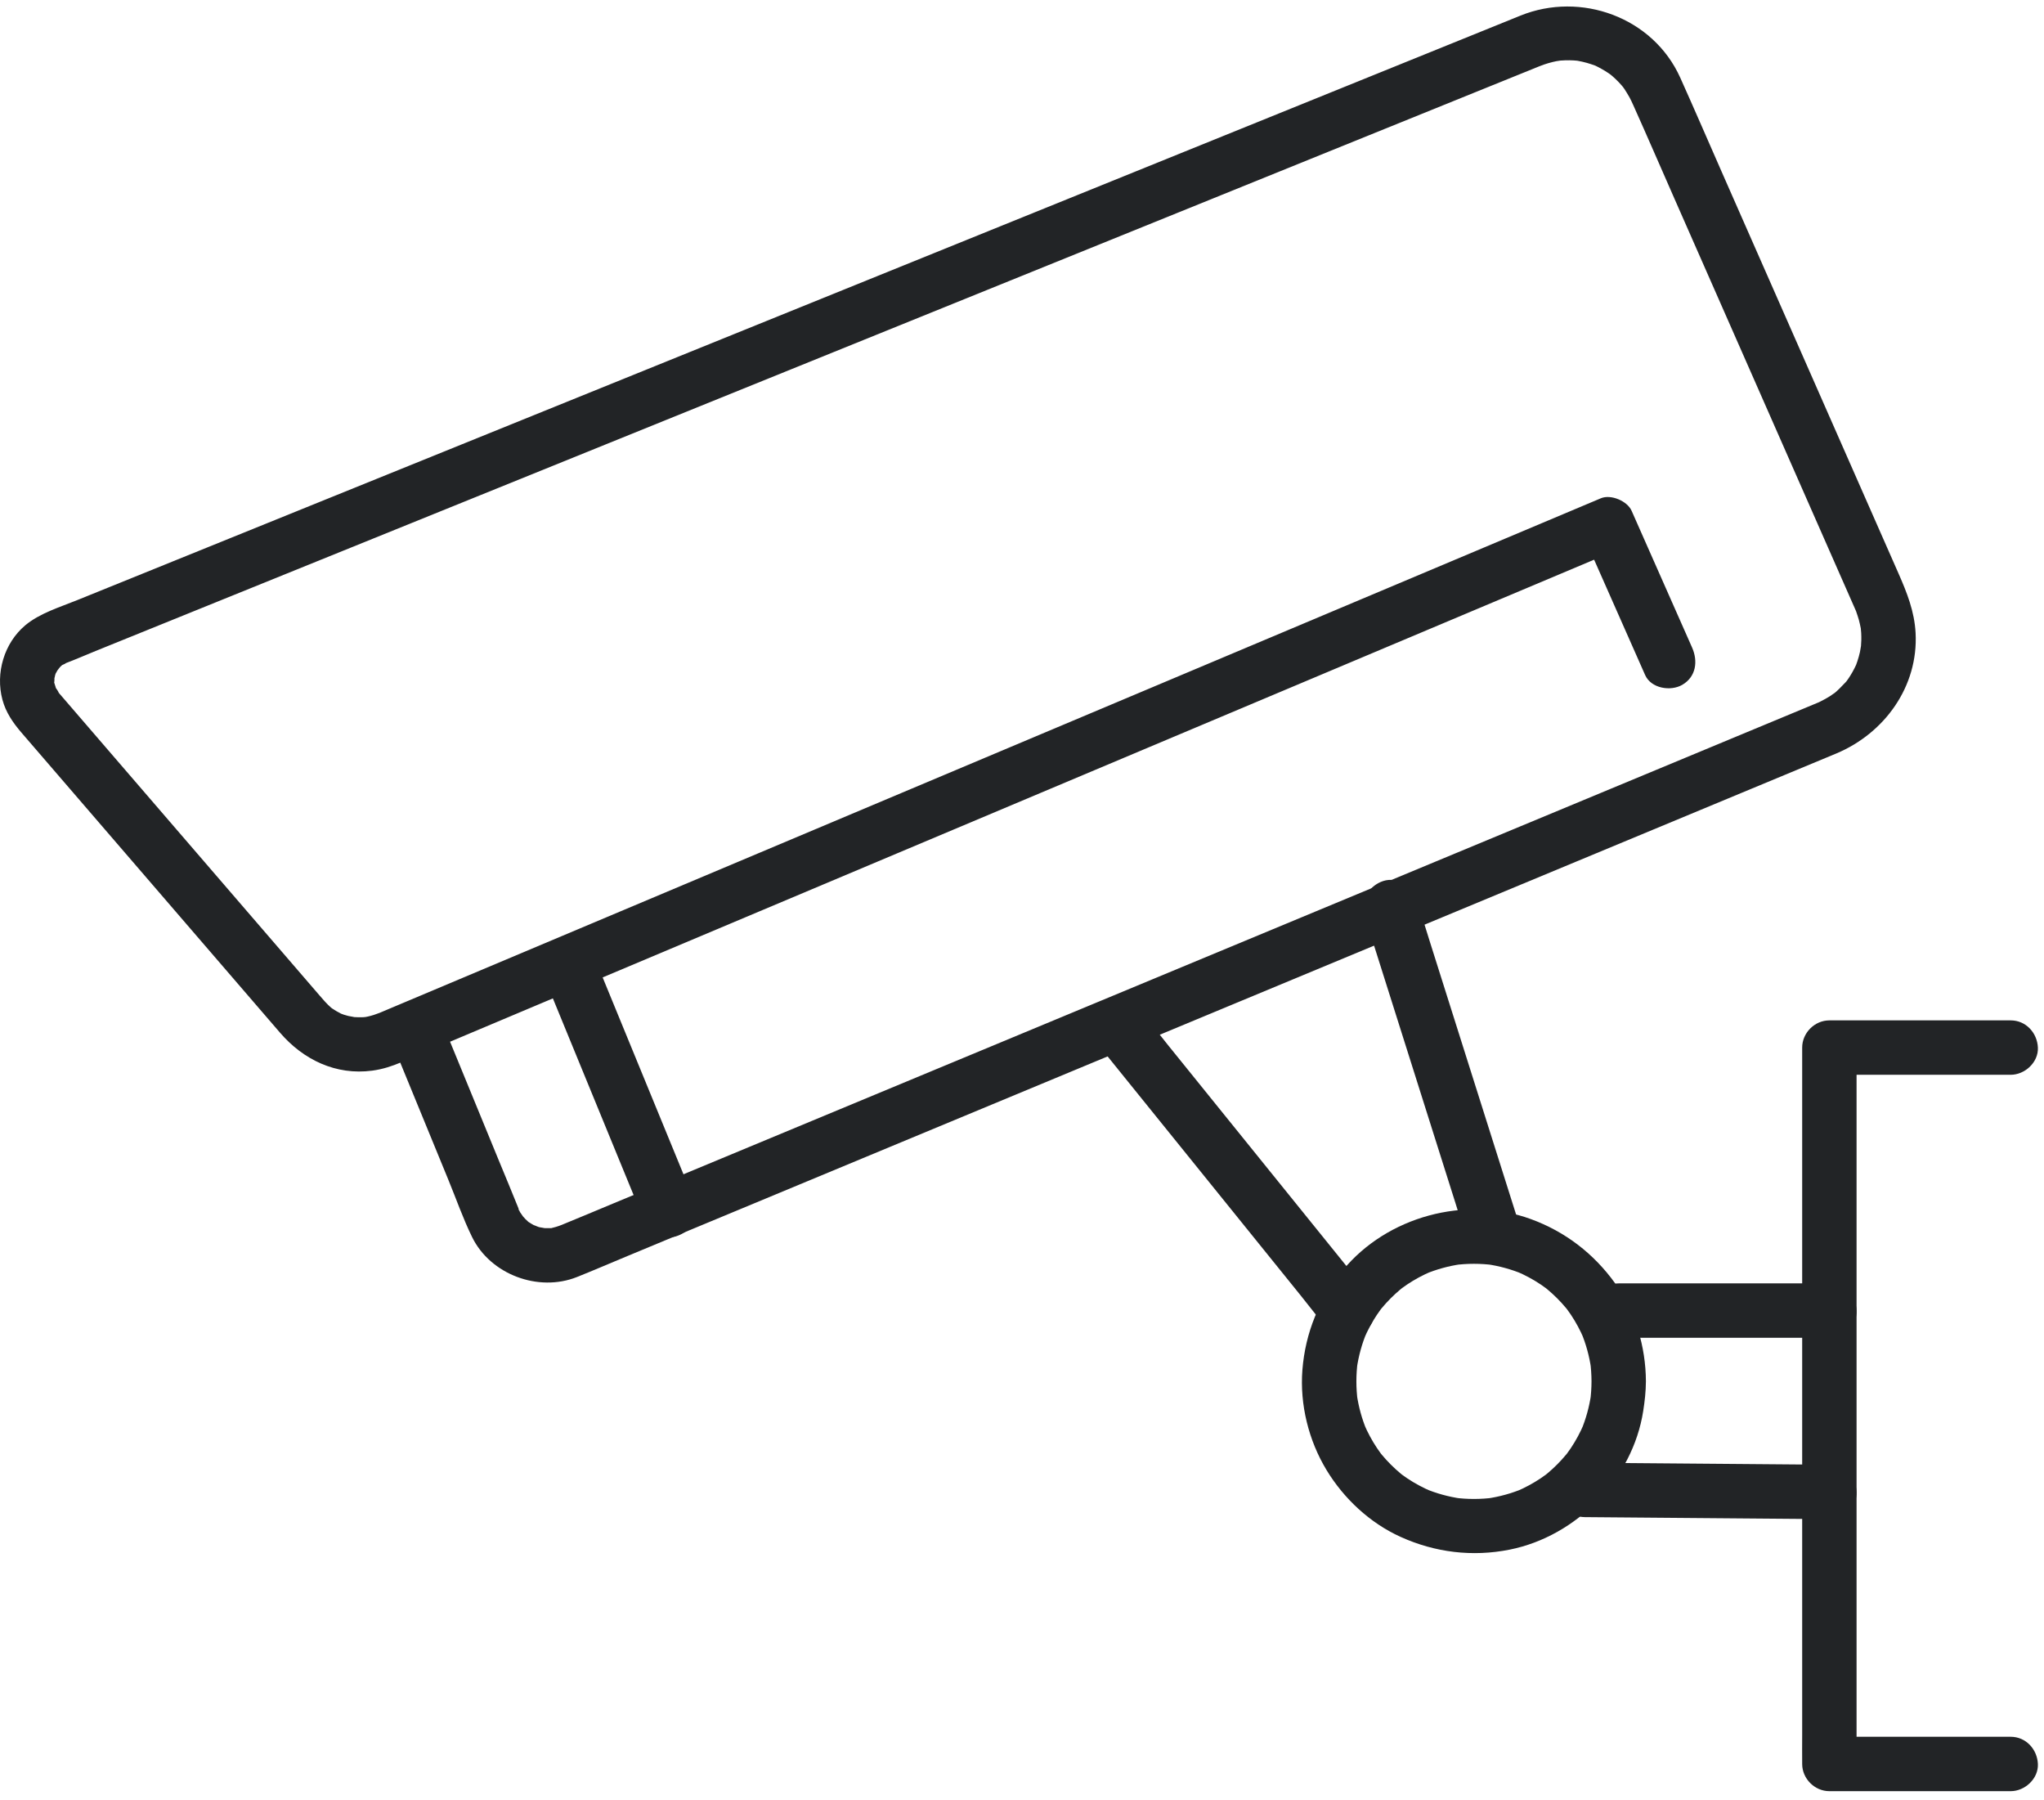 <svg xmlns="http://www.w3.org/2000/svg" width="192" height="169" viewBox="0 0 192 169" fill="none"><path d="M36.522 97.17C38.386 101.708 40.249 106.247 42.112 110.785C42.846 112.571 43.495 114.434 44.345 116.171C46.071 119.696 50.579 121.368 54.199 119.923C55.716 119.318 57.217 118.669 58.725 118.042C62.146 116.62 65.567 115.198 68.988 113.777C73.83 111.764 78.671 109.752 83.513 107.74C89.24 105.359 94.967 102.979 100.695 100.599C106.784 98.068 112.873 95.537 118.963 93.006C124.891 90.542 130.818 88.079 136.746 85.615C141.968 83.445 147.189 81.274 152.411 79.104C156.451 77.425 160.491 75.746 164.53 74.067C166.839 73.107 169.149 72.147 171.458 71.188C171.8 71.045 172.142 70.904 172.484 70.761C177.015 68.868 180.207 64.473 179.938 59.44C179.831 57.424 179.129 55.66 178.334 53.854C177.642 52.282 176.949 50.71 176.257 49.138C173.9 43.785 171.543 38.433 169.186 33.08C166.688 27.409 164.191 21.738 161.694 16.067C160.406 13.142 159.142 10.205 157.829 7.291C155.274 1.617 148.491 -0.829 142.822 1.466C141.12 2.155 139.418 2.844 137.717 3.533C134.375 4.886 131.034 6.239 127.693 7.592C123.067 9.464 118.442 11.337 113.816 13.21C108.305 15.441 102.794 17.673 97.283 19.904C91.272 22.338 85.261 24.772 79.251 27.205C73.128 29.684 67.004 32.164 60.881 34.643C55.032 37.011 49.183 39.38 43.333 41.748C38.166 43.84 32.998 45.933 27.83 48.025C23.683 49.704 19.536 51.383 15.39 53.062C12.676 54.161 9.961 55.26 7.247 56.359C5.631 57.014 3.723 57.593 2.383 58.714C0.387 60.383 -0.442 63.212 0.229 65.712C0.547 66.898 1.216 67.868 2.001 68.784C3.011 69.961 4.026 71.134 5.039 72.308C9.018 76.925 12.997 81.541 16.976 86.158C20.088 89.768 23.2 93.379 26.312 96.989C28.499 99.526 31.557 100.997 34.959 100.544C35.958 100.411 36.823 100.123 37.726 99.743C39.893 98.83 42.06 97.917 44.227 97.005C48.2 95.331 52.173 93.657 56.147 91.983C61.348 89.793 66.549 87.602 71.751 85.411C77.673 82.916 83.596 80.421 89.519 77.926C95.588 75.37 101.658 72.813 107.728 70.256C113.39 67.871 119.052 65.486 124.715 63.101L138.819 57.16C141.996 55.822 145.172 54.484 148.349 53.146C149.477 52.67 150.606 52.195 151.735 51.719L148.85 50.545C150.744 54.827 152.639 59.11 154.533 63.392C155.091 64.654 156.932 64.949 158.028 64.308C159.329 63.548 159.505 62.08 158.945 60.813C157.05 56.531 155.156 52.248 153.262 47.966C152.857 47.051 151.322 46.394 150.377 46.792C149.198 47.288 148.02 47.785 146.842 48.281C143.662 49.62 140.482 50.96 137.302 52.3C132.654 54.257 128.005 56.216 123.357 58.174C117.772 60.526 112.187 62.879 106.602 65.231C100.64 67.743 94.678 70.254 88.716 72.765C82.855 75.234 76.994 77.703 71.133 80.172C65.931 82.363 60.73 84.554 55.528 86.745C51.518 88.434 47.508 90.123 43.499 91.812C41.213 92.775 38.928 93.737 36.643 94.7C36.314 94.839 35.986 94.984 35.655 95.117C35.298 95.259 34.934 95.377 34.559 95.461C34.436 95.489 34.313 95.515 34.189 95.535C34.619 95.465 34.206 95.525 34.123 95.526C33.792 95.529 33.465 95.537 33.133 95.509C33.573 95.546 32.86 95.446 32.721 95.409C32.444 95.338 32.163 95.255 31.901 95.142C32.261 95.297 31.72 95.025 31.62 94.967C31.476 94.884 31.337 94.793 31.198 94.702C31.082 94.625 30.917 94.469 31.117 94.642C30.705 94.286 30.359 93.88 30.006 93.47C27.014 89.999 24.021 86.527 21.029 83.056C17.052 78.441 13.075 73.827 9.097 69.212C7.99 67.927 6.882 66.642 5.775 65.358C5.673 65.239 5.57 65.121 5.468 65.002C5.448 64.979 5.427 64.956 5.408 64.932C5.763 65.367 5.106 64.349 5.239 64.641C5.354 64.893 5.134 64.245 5.107 64.152C4.98 63.717 5.062 64.463 5.102 64.016C5.112 63.904 5.121 63.728 5.112 63.609C5.116 63.656 4.997 64.049 5.088 63.784C5.131 63.659 5.151 63.518 5.183 63.389C5.197 63.329 5.352 62.916 5.227 63.216C5.107 63.502 5.423 62.898 5.479 62.8C5.251 63.193 5.511 62.773 5.677 62.603C5.75 62.529 5.831 62.458 5.912 62.392C5.795 62.488 5.545 62.59 5.92 62.42C5.998 62.385 6.149 62.319 6.21 62.262C6.439 62.049 5.964 62.358 5.907 62.379C6.943 62 7.959 61.548 8.983 61.133C11.755 60.011 14.528 58.888 17.301 57.765C21.449 56.086 25.598 54.406 29.746 52.726C34.898 50.64 40.05 48.554 45.203 46.468C50.987 44.126 56.771 41.784 62.555 39.442C68.6 36.995 74.644 34.547 80.689 32.1C86.622 29.697 92.555 27.295 98.489 24.893C103.917 22.695 109.344 20.498 114.772 18.3L128.572 12.712C131.947 11.346 135.322 9.979 138.697 8.613C140.476 7.893 142.254 7.173 144.033 6.453C144.185 6.391 144.336 6.328 144.489 6.268C144.516 6.257 144.543 6.245 144.571 6.235C144.724 6.174 144.878 6.115 145.033 6.061C145.298 5.97 145.567 5.892 145.839 5.825C145.955 5.797 146.07 5.771 146.187 5.747C146.251 5.734 146.876 5.648 146.544 5.683C146.298 5.709 146.911 5.667 147.017 5.664C147.286 5.656 147.556 5.658 147.825 5.674C147.978 5.683 148.131 5.697 148.283 5.713C148.243 5.709 147.873 5.647 148.17 5.703C148.47 5.759 148.767 5.822 149.061 5.905C149.317 5.976 149.567 6.064 149.818 6.152C149.85 6.163 150.191 6.314 149.934 6.197C149.652 6.069 150.083 6.277 150.144 6.31C150.345 6.419 150.546 6.525 150.741 6.644C150.871 6.724 150.998 6.808 151.125 6.892C151.164 6.918 151.536 7.196 151.328 7.032C151.092 6.846 151.463 7.152 151.512 7.198C151.597 7.276 151.684 7.351 151.767 7.432C151.963 7.619 152.149 7.815 152.327 8.019C152.403 8.107 152.48 8.196 152.553 8.288C152.284 7.95 152.531 8.269 152.574 8.337C152.744 8.607 152.918 8.871 153.07 9.152C153.2 9.393 153.314 9.641 153.426 9.89C154.733 12.799 155.997 15.728 157.282 18.646C159.756 24.264 162.23 29.883 164.705 35.501C167.045 40.816 169.385 46.13 171.725 51.444C172.429 53.043 173.133 54.643 173.838 56.242C174.004 56.62 174.173 56.998 174.338 57.377C174.364 57.437 174.393 57.496 174.417 57.557C174.443 57.623 174.327 57.349 174.344 57.397C174.435 57.659 174.527 57.917 174.602 58.185C174.675 58.447 174.73 58.712 174.786 58.98C174.793 59.016 174.846 59.395 174.809 59.096C174.766 58.762 174.829 59.447 174.829 59.44C174.841 59.667 174.844 59.895 174.839 60.122C174.837 60.215 174.788 60.957 174.817 60.683C174.845 60.41 174.738 61.11 174.712 61.229C174.646 61.52 174.566 61.809 174.472 62.092C174.437 62.199 174.396 62.303 174.36 62.409C174.235 62.78 174.529 62.064 174.361 62.418C174.248 62.655 174.134 62.888 174.004 63.116C173.893 63.311 173.776 63.502 173.651 63.689C173.567 63.813 173.481 63.937 173.391 64.056C173.545 63.853 173.515 63.913 173.366 64.067C172.995 64.453 172.641 64.838 172.22 65.173C172.567 64.897 172.001 65.309 171.888 65.38C171.622 65.548 171.347 65.702 171.065 65.841C170.411 66.165 171.214 65.798 171.085 65.851C170.662 66.026 170.24 66.202 169.818 66.378C167.416 67.376 165.013 68.375 162.611 69.373L150.433 74.435C145.22 76.601 140.007 78.768 134.795 80.934C128.932 83.371 123.07 85.808 117.207 88.244C111.198 90.742 105.189 93.239 99.18 95.737C93.528 98.085 87.876 100.435 82.224 102.784C77.433 104.775 72.642 106.766 67.851 108.758C64.424 110.182 60.996 111.607 57.569 113.031C56.011 113.678 54.458 114.338 52.896 114.973C52.855 114.99 52.816 115.008 52.775 115.024C52.77 115.026 52.764 115.028 52.759 115.03C52.573 115.103 52.387 115.17 52.196 115.225C52.083 115.258 51.968 115.282 51.855 115.313C51.192 115.491 52.111 115.318 51.734 115.333C51.468 115.343 51.206 115.329 50.94 115.326C51.411 115.332 50.833 115.294 50.625 115.236C50.473 115.194 49.865 114.906 50.295 115.136C50.063 115.012 49.84 114.883 49.62 114.739C49.298 114.529 49.881 114.992 49.605 114.721C49.524 114.642 49.438 114.569 49.358 114.488C49.252 114.38 49.147 114.267 49.051 114.15C49.083 114.188 49.261 114.447 49.107 114.203C49.027 114.077 48.651 113.608 48.705 113.485C48.718 113.454 48.911 113.989 48.854 113.846C48.156 112.105 47.429 110.375 46.716 108.64C44.961 104.364 43.205 100.088 41.449 95.812C40.925 94.536 39.752 93.63 38.306 94.028C37.099 94.359 35.995 95.886 36.522 97.17Z" fill="#222426"></path><path d="M50.909 91.263C51.977 93.865 53.045 96.466 54.114 99.068C55.814 103.208 57.514 107.349 59.214 111.489C59.6 112.431 59.987 113.372 60.374 114.314C60.637 114.956 60.925 115.476 61.548 115.84C62.095 116.161 62.903 116.297 63.516 116.098C64.135 115.898 64.731 115.515 65.043 114.924C65.342 114.358 65.555 113.576 65.301 112.955C64.232 110.354 63.164 107.752 62.096 105.15C60.396 101.01 58.696 96.87 56.995 92.729C56.609 91.788 56.222 90.846 55.836 89.904C55.572 89.262 55.285 88.743 54.662 88.378C54.114 88.057 53.307 87.922 52.693 88.12C52.075 88.32 51.479 88.703 51.166 89.294C50.867 89.859 50.654 90.642 50.909 91.263Z" fill="#222426"></path><path d="M103.459 98.485C104.169 99.364 104.879 100.242 105.588 101.121C107.283 103.219 108.979 105.318 110.674 107.416C112.723 109.953 114.773 112.49 116.822 115.027C118.602 117.231 120.382 119.433 122.161 121.637C123.02 122.7 123.847 123.805 124.746 124.836C124.758 124.85 124.77 124.866 124.783 124.882C125.168 125.359 126.003 125.63 126.589 125.63C127.216 125.63 127.964 125.352 128.396 124.882C128.842 124.395 129.174 123.756 129.144 123.075C129.112 122.358 128.844 121.824 128.396 121.269C127.686 120.39 126.976 119.511 126.266 118.633C124.571 116.535 122.876 114.436 121.181 112.338C119.131 109.801 117.082 107.263 115.032 104.726C113.253 102.523 111.473 100.32 109.694 98.118C108.834 97.054 108.008 95.95 107.109 94.918C107.096 94.903 107.084 94.887 107.072 94.872C106.686 94.395 105.851 94.124 105.266 94.124C104.639 94.124 103.891 94.402 103.459 94.872C103.012 95.359 102.68 95.998 102.711 96.679C102.743 97.395 103.011 97.93 103.459 98.485Z" fill="#222426"></path><path d="M128.147 85.878C128.47 86.901 128.793 87.923 129.116 88.945C129.893 91.402 130.67 93.858 131.447 96.315C132.391 99.302 133.335 102.289 134.28 105.276C135.093 107.848 135.906 110.419 136.72 112.991C137.115 114.243 137.493 115.504 137.908 116.75C137.914 116.768 137.919 116.786 137.925 116.804C138.327 118.076 139.72 119.024 141.068 118.589C142.344 118.175 143.283 116.811 142.852 115.446C142.529 114.424 142.205 113.401 141.882 112.379C141.105 109.922 140.329 107.466 139.552 105.01C138.608 102.022 137.663 99.035 136.718 96.048C135.905 93.476 135.092 90.904 134.279 88.333C133.883 87.081 133.506 85.821 133.091 84.575C133.085 84.556 133.079 84.538 133.073 84.52C132.671 83.248 131.278 82.299 129.931 82.736C128.654 83.149 127.715 84.514 128.147 85.878Z" fill="#222426"></path><path d="M149.496 129.725C149.494 130.355 149.451 130.983 149.367 131.609C149.397 131.382 149.428 131.156 149.458 130.929C149.29 132.104 148.976 133.245 148.519 134.339C148.604 134.136 148.69 133.932 148.776 133.729C148.438 134.519 148.032 135.278 147.554 135.992C147.429 136.178 147.298 136.358 147.168 136.538C146.936 136.86 147.521 136.101 147.331 136.331C147.26 136.416 147.192 136.504 147.121 136.59C146.849 136.918 146.562 137.233 146.261 137.534C145.973 137.823 145.672 138.098 145.36 138.359C145.274 138.43 145.187 138.499 145.101 138.57C144.751 138.857 145.634 138.178 145.265 138.442C145.084 138.571 144.905 138.702 144.719 138.827C144.005 139.305 143.246 139.711 142.455 140.049C142.659 139.963 142.862 139.878 143.066 139.792C141.971 140.25 140.83 140.563 139.656 140.731C139.882 140.701 140.109 140.67 140.335 140.64C139.083 140.808 137.82 140.808 136.567 140.64C136.794 140.67 137.02 140.701 137.247 140.731C136.072 140.563 134.931 140.25 133.837 139.792C134.04 139.878 134.244 139.963 134.447 140.049C133.657 139.711 132.898 139.305 132.183 138.827C131.998 138.703 131.818 138.572 131.637 138.442C131.316 138.21 132.074 138.794 131.845 138.604C131.76 138.533 131.671 138.465 131.586 138.395C131.258 138.122 130.943 137.836 130.641 137.534C130.353 137.246 130.078 136.946 129.817 136.633C129.746 136.548 129.677 136.46 129.606 136.374C129.319 136.024 129.998 136.907 129.734 136.538C129.605 136.357 129.473 136.178 129.349 135.992C128.87 135.278 128.465 134.519 128.127 133.729C128.212 133.932 128.298 134.136 128.384 134.339C127.926 133.245 127.613 132.104 127.445 130.929C127.475 131.156 127.506 131.382 127.536 131.609C127.368 130.356 127.368 129.093 127.536 127.841C127.506 128.067 127.475 128.294 127.445 128.52C127.613 127.346 127.926 126.204 128.384 125.11C128.298 125.313 128.212 125.517 128.127 125.72C128.465 124.93 128.87 124.171 129.349 123.457C129.473 123.271 129.604 123.091 129.734 122.911C129.966 122.589 129.381 123.348 129.572 123.118C129.643 123.033 129.71 122.945 129.781 122.859C130.053 122.531 130.34 122.216 130.641 121.915C130.93 121.627 131.23 121.352 131.543 121.09C131.629 121.019 131.716 120.95 131.802 120.879C132.152 120.592 131.269 121.272 131.637 121.008C131.819 120.878 131.998 120.747 132.183 120.622C132.898 120.144 133.657 119.738 134.447 119.4C134.244 119.486 134.04 119.571 133.837 119.657C134.931 119.2 136.072 118.886 137.247 118.718C137.02 118.748 136.794 118.779 136.567 118.809C137.82 118.641 139.083 118.641 140.335 118.809C140.109 118.779 139.882 118.748 139.656 118.718C140.83 118.886 141.971 119.2 143.066 119.657C142.862 119.571 142.659 119.486 142.455 119.4C143.246 119.738 144.005 120.144 144.719 120.622C144.905 120.747 145.085 120.877 145.265 121.008C145.587 121.239 144.828 120.655 145.057 120.845C145.143 120.916 145.231 120.984 145.317 121.055C145.645 121.327 145.96 121.613 146.261 121.915C146.549 122.203 146.825 122.504 147.086 122.816C147.157 122.902 147.226 122.989 147.296 123.075C147.584 123.425 146.904 122.542 147.168 122.911C147.298 123.092 147.429 123.271 147.554 123.457C148.032 124.171 148.438 124.93 148.776 125.72C148.69 125.517 148.604 125.313 148.519 125.11C148.976 126.204 149.29 127.346 149.458 128.52C149.428 128.294 149.397 128.067 149.367 127.841C149.451 128.466 149.494 129.094 149.496 129.725C149.502 131.061 150.667 132.341 152.051 132.279C153.43 132.218 154.612 131.157 154.606 129.725C154.592 126.473 153.615 123.163 151.711 120.512C149.709 117.723 147.022 115.66 143.793 114.482C137.655 112.242 130.283 114.24 126.133 119.289C123.915 121.988 122.609 125.167 122.338 128.656C122.086 131.898 122.924 135.276 124.608 138.054C126.235 140.739 128.688 143.026 131.559 144.326C134.806 145.796 138.312 146.224 141.815 145.523C148.101 144.264 153.36 138.87 154.351 132.518C154.496 131.591 154.602 130.663 154.606 129.725C154.611 128.388 153.426 127.108 152.051 127.17C150.662 127.232 149.502 128.292 149.496 129.725Z" fill="#222426"></path><path d="M152.051 125.63H158.724H169.375H171.84C173.176 125.63 174.456 124.455 174.394 123.075C174.332 121.691 173.272 120.521 171.84 120.521H165.167H154.516H152.051C150.715 120.521 149.434 121.696 149.496 123.075C149.558 124.46 150.619 125.63 152.051 125.63Z" fill="#222426"></path><path d="M148.866 142.472C151.453 142.493 154.04 142.514 156.627 142.536C160.752 142.57 164.875 142.604 168.999 142.638C169.946 142.645 170.893 142.653 171.84 142.661C173.176 142.672 174.456 141.478 174.394 140.106C174.332 138.713 173.272 137.563 171.84 137.552C169.253 137.53 166.666 137.509 164.078 137.488C159.955 137.454 155.831 137.42 151.707 137.386C150.76 137.378 149.813 137.37 148.866 137.362C147.529 137.351 146.25 138.545 146.312 139.917C146.374 141.311 147.434 142.46 148.866 142.472Z" fill="#222426"></path><path d="M188.871 95.823H183.12H173.95H171.84C170.459 95.823 169.285 96.993 169.285 98.377V100.182V105.067V112.32V121.131V130.824V140.568V149.693V157.372V162.919C169.285 163.794 169.273 164.669 169.285 165.543C169.286 165.58 169.285 165.617 169.285 165.654C169.285 167.035 170.455 168.208 171.84 168.208H177.591H186.761H188.871C190.207 168.208 191.488 167.033 191.426 165.654C191.364 164.27 190.303 163.099 188.871 163.099H183.12H173.95H171.84L174.394 165.654V163.849V158.964V151.711V142.9V133.207V123.463V114.339V106.66V101.112C174.394 100.238 174.411 99.362 174.394 98.488C174.394 98.451 174.394 98.414 174.394 98.377L171.84 100.932H177.591H186.761H188.871C190.207 100.932 191.488 99.757 191.426 98.377C191.364 96.993 190.303 95.823 188.871 95.823Z" fill="#222426"></path></svg>